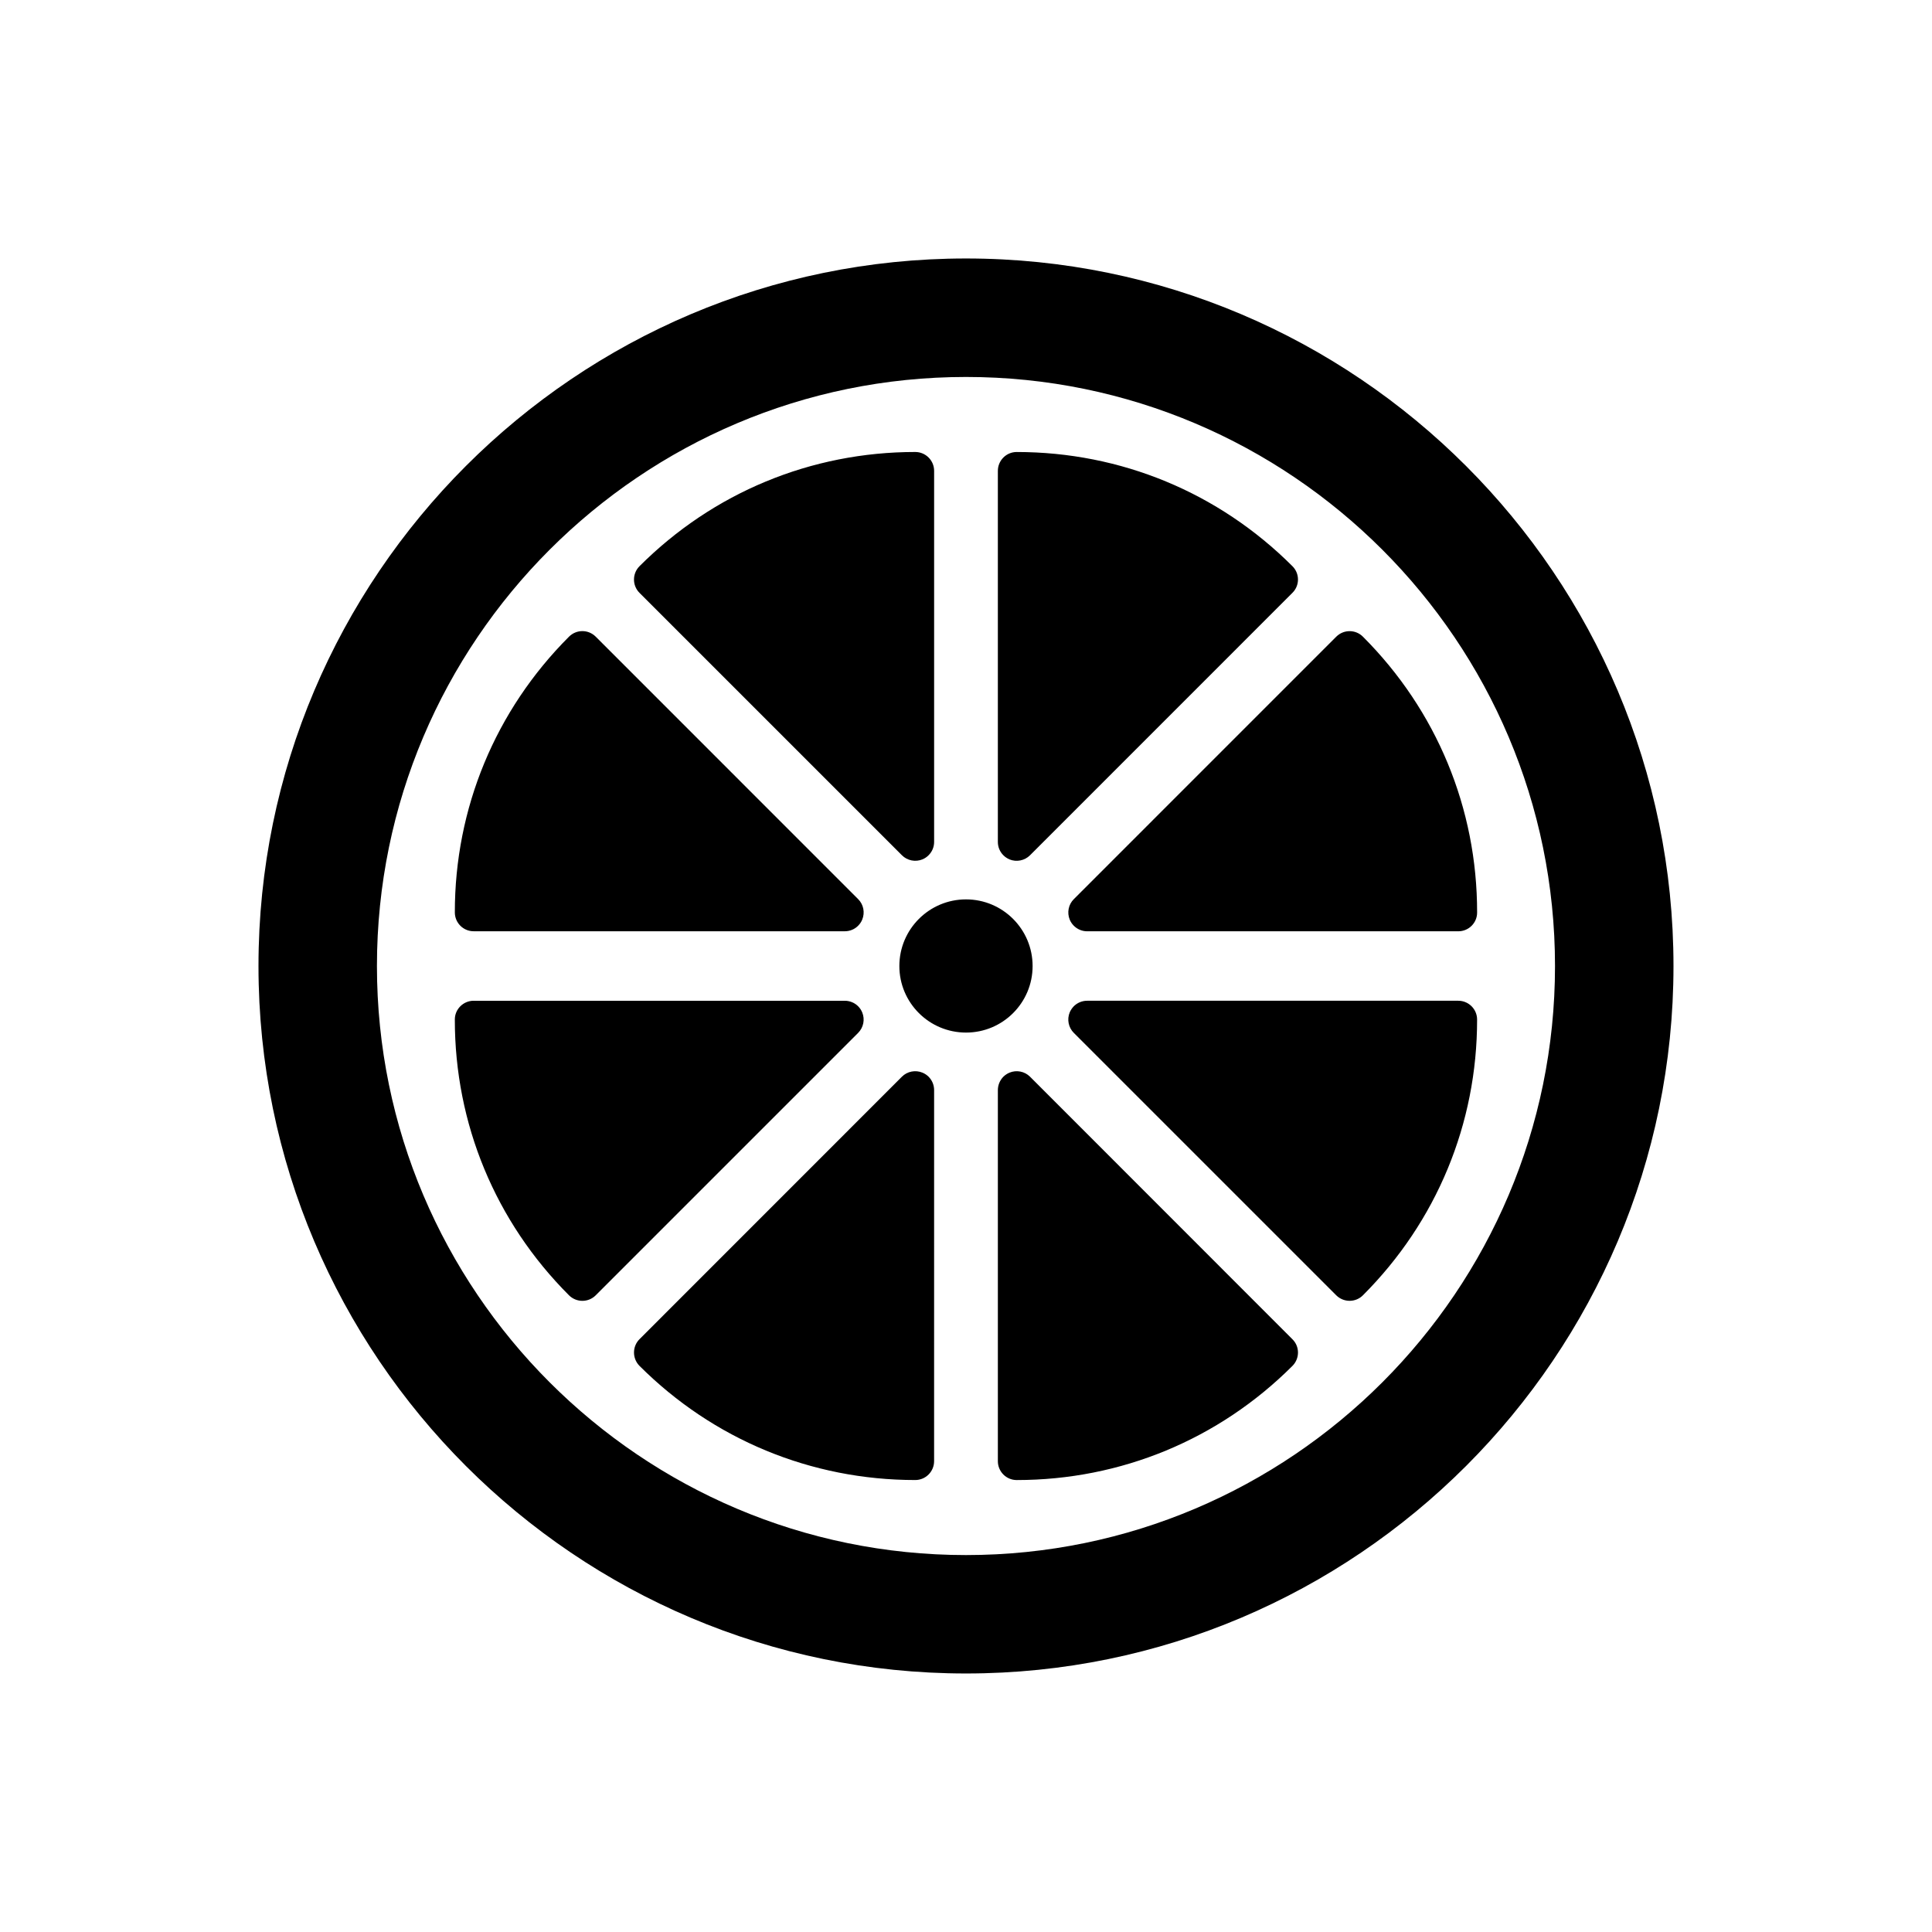 <?xml version="1.0" encoding="UTF-8"?>
<!-- The Best Svg Icon site in the world: iconSvg.co, Visit us! https://iconsvg.co -->
<svg fill="#000000" width="800px" height="800px" version="1.1" viewBox="144 144 512 512" xmlns="http://www.w3.org/2000/svg">
 <path d="m313.47 301.11c-1.949-1.949-1.934-5.109 0-7.059 19.523-19.523 45.488-30.27 73.074-30.27 2.766 0 5.008 2.238 5.008 5.004v98.344c0 1.344-0.543 2.609-1.473 3.523-0.453 0.465-0.996 0.828-1.617 1.09-1.859 0.762-4.027 0.336-5.445-1.09zm-43.941 89.684h98.355c1.344 0 2.621-0.543 3.523-1.461 0.453-0.457 0.836-0.996 1.09-1.629 0.77-1.867 0.348-4.016-1.09-5.438l-69.535-69.543c-1.965-1.961-5.113-1.961-7.078 0-19.508 19.508-30.273 45.465-30.258 73.074 0 2.766 2.238 4.996 4.992 4.996zm157.96-3.082c0.262 0.629 0.625 1.164 1.094 1.629 0.922 0.918 2.176 1.461 3.523 1.461h98.355c2.754 0 5.008-2.227 4.988-4.996 0.02-27.605-10.75-53.566-30.258-73.074-1.949-1.961-5.113-1.961-7.074 0l-69.535 69.539c-1.438 1.426-1.859 3.57-1.094 5.441zm-15.965-15.961c1.859 0.754 4.019 0.332 5.441-1.098l69.535-69.539c1.969-1.949 1.969-5.109 0.016-7.059-19.523-19.523-45.488-30.27-73.086-30.27-2.75 0-4.988 2.238-4.988 5.004v98.344c0 1.344 0.539 2.609 1.465 3.523 0.453 0.457 0.996 0.816 1.617 1.094zm5.441 57.586c-1.422-1.422-3.582-1.844-5.441-1.074-0.621 0.258-1.164 0.637-1.617 1.074-0.91 0.926-1.465 2.195-1.465 3.559v98.328c0 2.766 2.238 5.004 4.988 5.004 27.598 0 53.566-10.75 73.086-30.258 1.953-1.969 1.953-5.129-0.016-7.062zm113.49-20.129h-98.352c-1.352 0-2.606 0.543-3.523 1.449-0.453 0.469-0.832 1.012-1.094 1.633-0.766 1.859-0.344 4.012 1.094 5.445l69.535 69.531c1.965 1.953 5.129 1.953 7.074 0 19.508-19.508 30.277-45.453 30.258-73.074 0-2.746-2.234-4.984-4.992-4.984zm-157.96 3.086c-0.258-0.621-0.621-1.164-1.09-1.633-0.906-0.906-2.176-1.449-3.523-1.449l-98.355-0.004c-2.75 0-5.008 2.238-4.992 4.988-0.016 27.621 10.75 53.566 30.258 73.074 1.965 1.953 5.129 1.953 7.078 0l69.531-69.531c1.438-1.438 1.863-3.582 1.094-5.445zm15.965 15.969c-1.859-0.77-4.027-0.348-5.445 1.074l-69.547 69.566c-1.934 1.941-1.934 5.098 0 7.062 19.523 19.508 45.488 30.258 73.086 30.258 2.75 0 4.992-2.238 4.992-5.004l0.004-98.328c0-1.367-0.543-2.629-1.473-3.559-0.453-0.449-0.996-0.812-1.617-1.07zm29.191-28.254c0-9.754-7.91-17.664-17.648-17.664-9.754 0-17.664 7.91-17.664 17.664 0 9.742 7.91 17.633 17.664 17.633 9.738 0.008 17.648-7.883 17.648-17.633zm169.84 0c0 103.37-84.109 187.48-187.49 187.48-103.39 0-187.5-84.109-187.5-187.48 0-103.4 84.109-187.51 187.5-187.51 103.38 0.004 187.49 84.117 187.49 187.51zm-31.398 0c0-86.09-70.016-156.11-156.09-156.11-86.082 0-156.11 70.02-156.11 156.11 0 86.066 70.031 156.1 156.11 156.1 86.082 0 156.09-70.031 156.09-156.1z"/>
</svg>